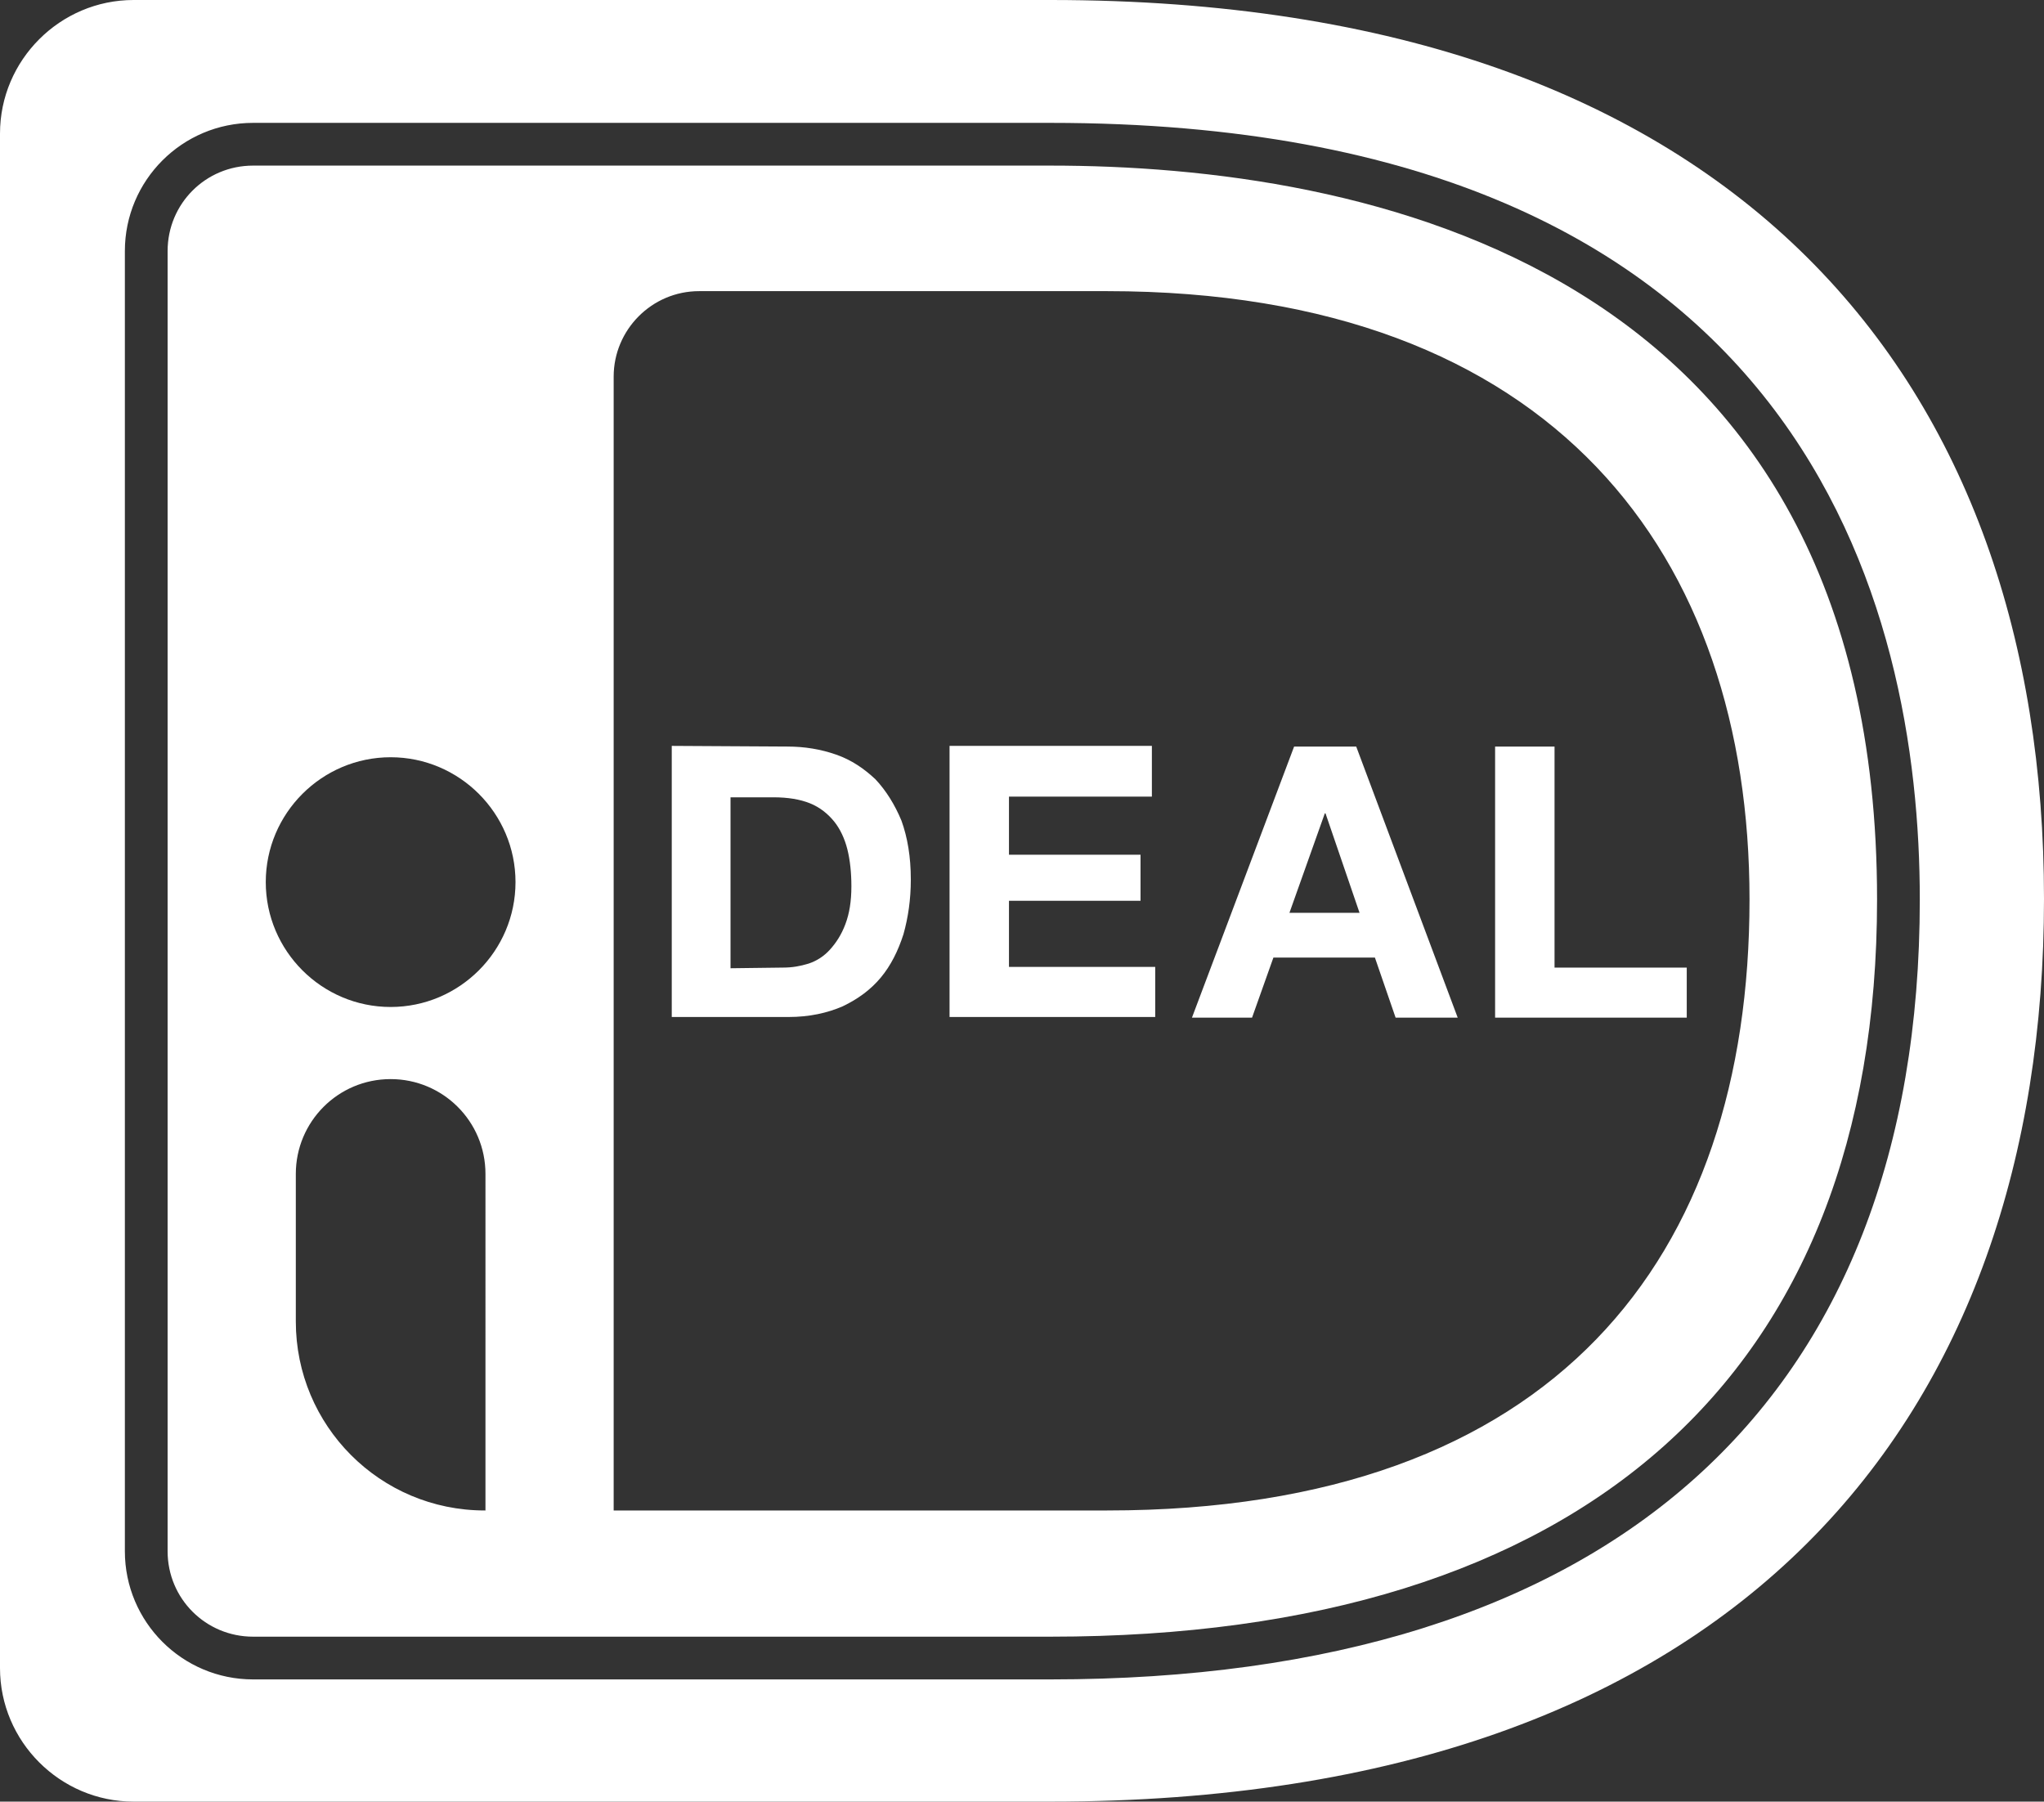 <?xml version="1.0" encoding="utf-8"?>
<!-- Generator: Adobe Illustrator 25.1.0, SVG Export Plug-In . SVG Version: 6.00 Build 0)  -->
<svg version="1.0" id="Layer_1" xmlns="http://www.w3.org/2000/svg" xmlns:xlink="http://www.w3.org/1999/xlink" x="0px" y="0px"
	 viewBox="0 0 306.1 269.8" style="enable-background:new 0 0 306.1 269.8;" xml:space="preserve">
<rect x="0" y="0" width="306.1" height="269.8" fill="#333333" stroke="none"/>
<style type="text/css">
	.st0{fill:#FFFFFF;}
</style>
<g>
	<g>
		<path class="st0" d="M157.3,0H20C9,0,0,9,0,20v229.8c0,11,9,20,20,20h137.3c103.8,0,148.8-58.1,148.8-135.2
			C306.1,57.9,261.1,0,157.3,0z M157.3,251.5H37.9c-10.6,0-19.2-8.6-19.2-19.2V37.6c0-10.6,8.6-19.2,19.2-19.2h119.4
			c113.3,0,130.2,72.9,130.2,116.3C287.5,210,241.2,251.5,157.3,251.5z"/>
		<path class="st0" d="M157.3,24.8H37.9c-7.1,0-12.8,5.7-12.8,12.8v194.7c0,7.1,5.7,12.8,12.8,12.8h119.4
			c79.8,0,123.8-39.2,123.8-110.4C281.1,39.1,203.5,24.8,157.3,24.8z M72.7,226.2h-0.1c-15.7,0-28.3-12.7-28.3-28.3v-22.1
			c0-7.8,6.3-14.2,14.2-14.2c7.8,0,14.2,6.3,14.2,14.2V226.2z M58.5,150.8c-10.3,0-18.7-8.4-18.7-18.7c0-10.3,8.4-18.7,18.7-18.7
			c10.3,0,18.7,8.4,18.7,18.7C77.2,142.4,68.8,150.8,58.5,150.8z M165.8,226.2H91.9V56.4c0-7,5.7-12.8,12.8-12.8h61.1
			c67.1,0,96.2,39.8,96.2,91.1C262,188.3,232.9,226.2,165.8,226.2z"/>
	</g>
	<g>
		<path class="st0" d="M117.9,111.8c2.6,0,5,0.4,7.3,1.2c2.3,0.8,4.2,2.1,5.9,3.7c1.6,1.7,2.9,3.8,3.9,6.2c0.9,2.5,1.4,5.4,1.4,8.8
			c0,3-0.4,5.7-1.1,8.2c-0.8,2.5-1.9,4.7-3.4,6.5s-3.4,3.2-5.7,4.3c-2.3,1-5,1.6-8.1,1.6h-17.5v-40.6L117.9,111.8L117.9,111.8z
			 M117.3,144.9c1.3,0,2.5-0.2,3.8-0.6c1.2-0.4,2.3-1.1,3.2-2.1c0.9-1,1.7-2.2,2.3-3.8c0.6-1.6,0.9-3.4,0.9-5.7c0-2-0.2-3.9-0.6-5.5
			c-0.4-1.6-1.1-3.1-2-4.2s-2.1-2.1-3.6-2.7s-3.3-0.9-5.5-0.9h-6.4V145L117.3,144.9L117.3,144.9z"/>
		<path class="st0" d="M172.5,111.8v7.5h-21.4v8.7h19.7v6.9h-19.7v9.9H173v7.5h-30.8v-40.6h30.3V111.8z"/>
		<path class="st0" d="M203.1,111.8l15.2,40.6H209l-3.1-9h-15.2l-3.2,9h-9l15.3-40.6C193.8,111.8,203.1,111.8,203.1,111.8z
			 M203.6,136.7l-5.1-14.9h-0.1l-5.3,14.9H203.6z"/>
		<path class="st0" d="M232.8,111.8v33.1h19.8v7.5h-28.7v-40.6C223.9,111.8,232.8,111.8,232.8,111.8z"/>
	</g>
</g>
</svg>
